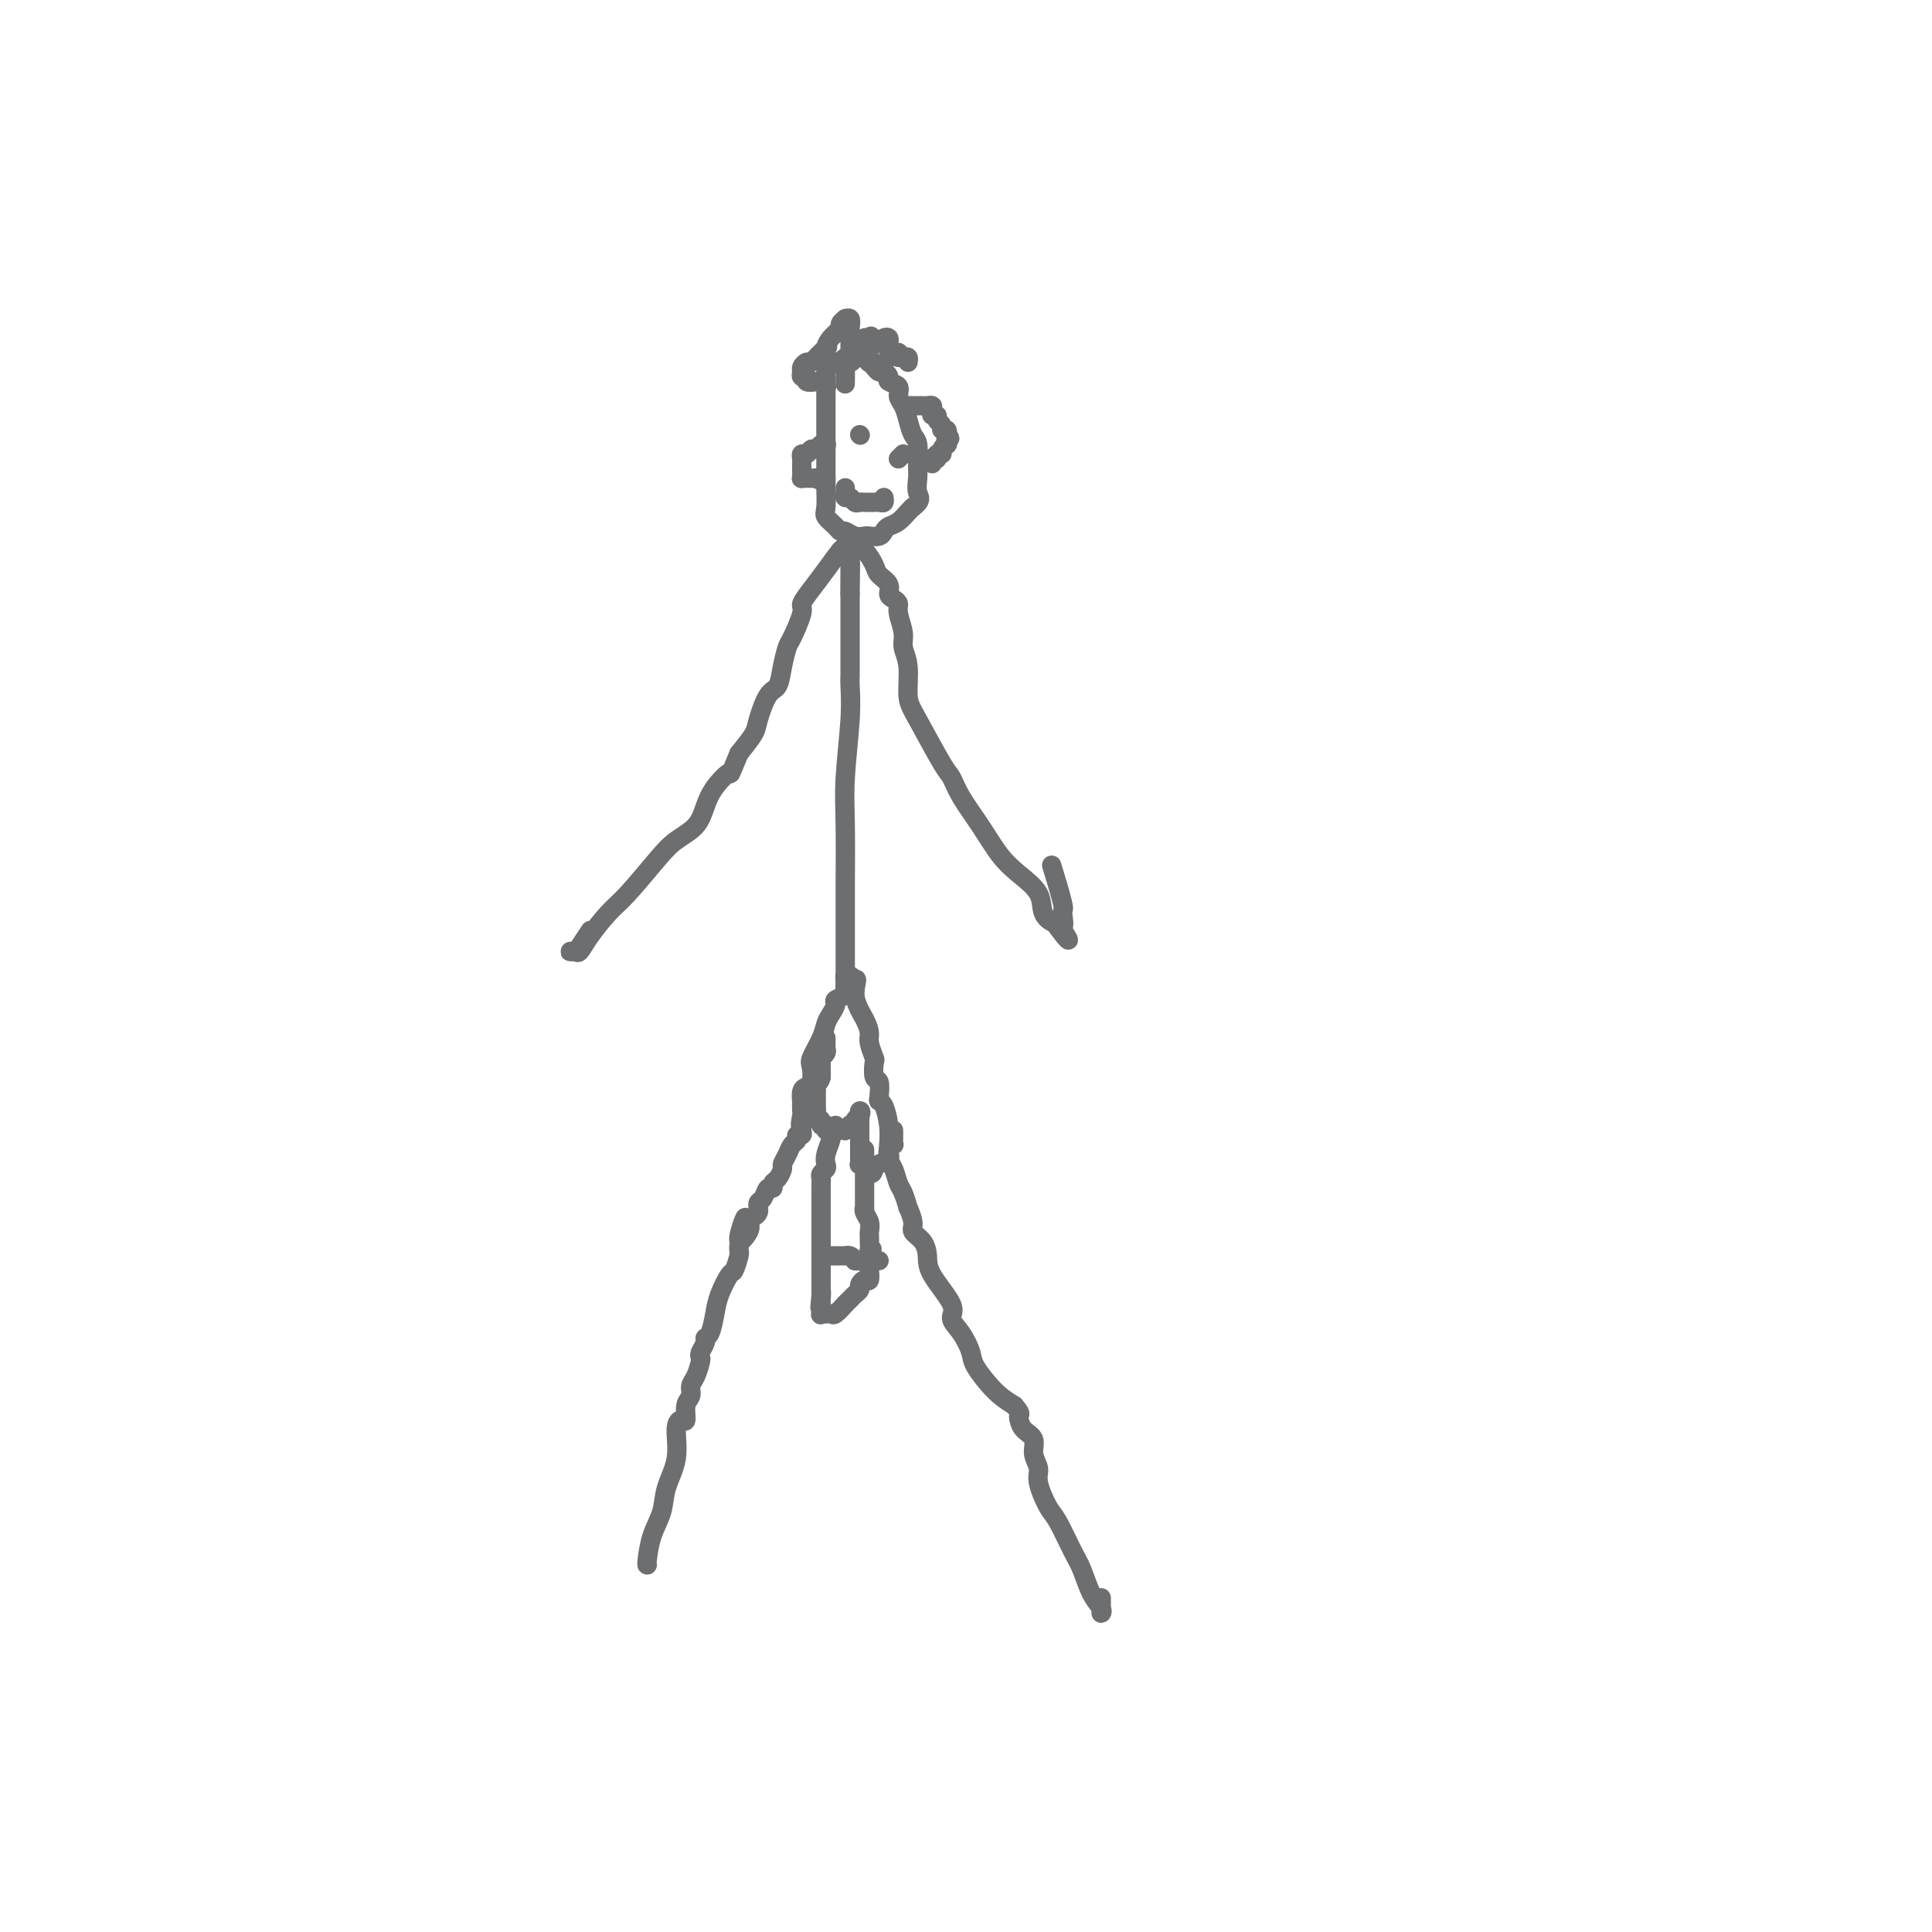 <svg viewBox='0 0 400 400' version='1.1' xmlns='http://www.w3.org/2000/svg' xmlns:xlink='http://www.w3.org/1999/xlink'><g fill='none' stroke='#6D6E70' stroke-width='4' stroke-linecap='round' stroke-linejoin='round'><path d='M134,324c-0.056,0.023 -0.112,0.045 0,-1c0.112,-1.045 0.394,-3.158 1,-5c0.606,-1.842 1.538,-3.412 2,-5c0.462,-1.588 0.453,-3.193 1,-5c0.547,-1.807 1.648,-3.814 2,-6c0.352,-2.186 -0.045,-4.549 0,-6c0.045,-1.451 0.533,-1.989 1,-2c0.467,-0.011 0.912,0.504 1,0c0.088,-0.504 -0.183,-2.026 0,-3c0.183,-0.974 0.820,-1.399 1,-2c0.180,-0.601 -0.096,-1.378 0,-2c0.096,-0.622 0.566,-1.087 1,-2c0.434,-0.913 0.834,-2.273 1,-3c0.166,-0.727 0.100,-0.822 0,-1c-0.100,-0.178 -0.234,-0.438 0,-1c0.234,-0.562 0.835,-1.426 1,-2c0.165,-0.574 -0.107,-0.858 0,-1c0.107,-0.142 0.592,-0.140 1,-1c0.408,-0.860 0.740,-2.581 1,-4c0.260,-1.419 0.448,-2.537 1,-4c0.552,-1.463 1.468,-3.270 2,-4c0.532,-0.730 0.679,-0.381 1,-1c0.321,-0.619 0.817,-2.205 1,-3c0.183,-0.795 0.052,-0.799 0,-1c-0.052,-0.201 -0.026,-0.601 0,-1'/><path d='M153,258c2.815,-10.632 0.352,-4.210 0,-2c-0.352,2.210 1.408,0.210 2,-1c0.592,-1.210 0.015,-1.630 0,-2c-0.015,-0.370 0.531,-0.691 1,-1c0.469,-0.309 0.861,-0.606 1,-1c0.139,-0.394 0.026,-0.884 0,-1c-0.026,-0.116 0.035,0.141 0,0c-0.035,-0.141 -0.168,-0.682 0,-1c0.168,-0.318 0.636,-0.413 1,-1c0.364,-0.587 0.623,-1.667 1,-2c0.377,-0.333 0.871,0.080 1,0c0.129,-0.080 -0.106,-0.654 0,-1c0.106,-0.346 0.553,-0.464 1,-1c0.447,-0.536 0.894,-1.491 1,-2c0.106,-0.509 -0.130,-0.571 0,-1c0.130,-0.429 0.627,-1.224 1,-2c0.373,-0.776 0.622,-1.531 1,-2c0.378,-0.469 0.886,-0.650 1,-1c0.114,-0.350 -0.165,-0.867 0,-1c0.165,-0.133 0.775,0.118 1,0c0.225,-0.118 0.064,-0.605 0,-1c-0.064,-0.395 -0.032,-0.697 0,-1'/><path d='M166,233c2.011,-3.753 0.539,-0.636 0,0c-0.539,0.636 -0.145,-1.209 0,-2c0.145,-0.791 0.042,-0.527 0,-1c-0.042,-0.473 -0.022,-1.683 0,-2c0.022,-0.317 0.045,0.259 0,0c-0.045,-0.259 -0.157,-1.352 0,-2c0.157,-0.648 0.585,-0.852 1,-1c0.415,-0.148 0.818,-0.242 1,-1c0.182,-0.758 0.142,-2.181 0,-3c-0.142,-0.819 -0.388,-1.035 0,-2c0.388,-0.965 1.408,-2.678 2,-4c0.592,-1.322 0.755,-2.252 1,-3c0.245,-0.748 0.573,-1.313 1,-2c0.427,-0.687 0.951,-1.494 1,-2c0.049,-0.506 -0.379,-0.709 0,-1c0.379,-0.291 1.566,-0.669 2,-1c0.434,-0.331 0.116,-0.614 0,-1c-0.116,-0.386 -0.028,-0.875 0,-1c0.028,-0.125 -0.004,0.113 0,0c0.004,-0.113 0.042,-0.577 0,-1c-0.042,-0.423 -0.165,-0.806 0,-1c0.165,-0.194 0.619,-0.198 1,0c0.381,0.198 0.691,0.599 1,1'/><path d='M177,203c0.824,-0.973 -0.115,1.095 0,3c0.115,1.905 1.285,3.646 2,5c0.715,1.354 0.975,2.321 1,3c0.025,0.679 -0.186,1.069 0,2c0.186,0.931 0.768,2.403 1,3c0.232,0.597 0.114,0.317 0,1c-0.114,0.683 -0.224,2.327 0,3c0.224,0.673 0.782,0.374 1,1c0.218,0.626 0.097,2.176 0,3c-0.097,0.824 -0.170,0.921 0,1c0.170,0.079 0.585,0.142 1,1c0.415,0.858 0.832,2.513 1,4c0.168,1.487 0.086,2.805 0,4c-0.086,1.195 -0.177,2.265 0,3c0.177,0.735 0.621,1.133 1,2c0.379,0.867 0.694,2.204 1,3c0.306,0.796 0.602,1.053 1,2c0.398,0.947 0.898,2.585 1,3c0.102,0.415 -0.193,-0.391 0,0c0.193,0.391 0.874,1.981 1,3c0.126,1.019 -0.305,1.466 0,2c0.305,0.534 1.344,1.154 2,2c0.656,0.846 0.927,1.919 1,3c0.073,1.081 -0.054,2.170 1,4c1.054,1.830 3.288,4.403 4,6c0.712,1.597 -0.099,2.220 0,3c0.099,0.780 1.107,1.717 2,3c0.893,1.283 1.672,2.911 2,4c0.328,1.089 0.204,1.639 1,3c0.796,1.361 2.513,3.532 4,5c1.487,1.468 2.743,2.234 4,3'/><path d='M210,291c1.471,1.656 1.150,1.798 1,2c-0.150,0.202 -0.127,0.466 0,1c0.127,0.534 0.358,1.337 1,2c0.642,0.663 1.695,1.186 2,2c0.305,0.814 -0.138,1.919 0,3c0.138,1.081 0.856,2.138 1,3c0.144,0.862 -0.285,1.530 0,3c0.285,1.470 1.283,3.741 2,5c0.717,1.259 1.152,1.507 2,3c0.848,1.493 2.108,4.233 3,6c0.892,1.767 1.416,2.563 2,4c0.584,1.437 1.228,3.516 2,5c0.772,1.484 1.671,2.373 2,3c0.329,0.627 0.088,0.993 0,1c-0.088,0.007 -0.024,-0.344 0,-1c0.024,-0.656 0.007,-1.616 0,-2c-0.007,-0.384 -0.003,-0.192 0,0'/><path d='M175,205c-0.000,-0.323 -0.000,-0.646 0,-1c0.000,-0.354 0.000,-0.738 0,-1c-0.000,-0.262 -0.000,-0.401 0,-1c0.000,-0.599 0.000,-1.659 0,-3c-0.000,-1.341 -0.001,-2.964 0,-5c0.001,-2.036 0.004,-4.486 0,-6c-0.004,-1.514 -0.015,-2.093 0,-5c0.015,-2.907 0.057,-8.142 0,-12c-0.057,-3.858 -0.211,-6.339 0,-10c0.211,-3.661 0.789,-8.500 1,-12c0.211,-3.500 0.057,-5.659 0,-7c-0.057,-1.341 -0.015,-1.865 0,-2c0.015,-0.135 0.004,0.117 0,0c-0.004,-0.117 -0.001,-0.605 0,-1c0.001,-0.395 0.000,-0.698 0,-1c-0.000,-0.302 -0.000,-0.605 0,-1c0.000,-0.395 0.000,-0.883 0,-1c-0.000,-0.117 -0.000,0.136 0,0c0.000,-0.136 0.000,-0.663 0,-1c-0.000,-0.337 -0.000,-0.486 0,-1c0.000,-0.514 0.000,-1.394 0,-2c-0.000,-0.606 -0.000,-0.939 0,-1c0.000,-0.061 0.000,0.149 0,0c-0.000,-0.149 -0.000,-0.659 0,-1c0.000,-0.341 0.000,-0.514 0,-1c-0.000,-0.486 -0.000,-1.285 0,-2c0.000,-0.715 0.000,-1.347 0,-2c-0.000,-0.653 -0.000,-1.326 0,-2'/><path d='M176,123c0.155,-12.650 0.042,-3.276 0,-1c-0.042,2.276 -0.015,-2.546 0,-5c0.015,-2.454 0.017,-2.542 0,-3c-0.017,-0.458 -0.052,-1.288 0,-2c0.052,-0.712 0.191,-1.307 0,-1c-0.191,0.307 -0.710,1.515 -1,2c-0.290,0.485 -0.349,0.248 -1,1c-0.651,0.752 -1.894,2.492 -3,4c-1.106,1.508 -2.075,2.783 -3,4c-0.925,1.217 -1.806,2.376 -2,3c-0.194,0.624 0.300,0.714 0,2c-0.300,1.286 -1.392,3.770 -2,5c-0.608,1.230 -0.730,1.208 -1,2c-0.270,0.792 -0.687,2.399 -1,4c-0.313,1.601 -0.523,3.197 -1,4c-0.477,0.803 -1.221,0.813 -2,2c-0.779,1.187 -1.594,3.550 -2,5c-0.406,1.450 -0.402,1.986 -1,3c-0.598,1.014 -1.799,2.507 -3,4'/><path d='M153,156c-2.310,5.570 -1.584,3.995 -2,4c-0.416,0.005 -1.974,1.590 -3,3c-1.026,1.410 -1.520,2.646 -2,4c-0.480,1.354 -0.945,2.825 -2,4c-1.055,1.175 -2.698,2.054 -4,3c-1.302,0.946 -2.261,1.960 -4,4c-1.739,2.040 -4.258,5.107 -6,7c-1.742,1.893 -2.706,2.612 -4,4c-1.294,1.388 -2.918,3.444 -4,5c-1.082,1.556 -1.623,2.612 -2,3c-0.377,0.388 -0.591,0.107 -1,0c-0.409,-0.107 -1.013,-0.040 -1,0c0.013,0.040 0.643,0.052 1,0c0.357,-0.052 0.442,-0.168 1,-1c0.558,-0.832 1.588,-2.381 2,-3c0.412,-0.619 0.206,-0.310 0,0'/><path d='M174,114c0.448,-0.422 0.896,-0.844 1,-1c0.104,-0.156 -0.137,-0.046 0,0c0.137,0.046 0.651,0.029 1,0c0.349,-0.029 0.532,-0.069 1,0c0.468,0.069 1.221,0.246 2,1c0.779,0.754 1.585,2.086 2,3c0.415,0.914 0.441,1.410 1,2c0.559,0.590 1.651,1.272 2,2c0.349,0.728 -0.046,1.500 0,2c0.046,0.500 0.533,0.727 1,1c0.467,0.273 0.914,0.591 1,1c0.086,0.409 -0.188,0.910 0,2c0.188,1.090 0.838,2.768 1,4c0.162,1.232 -0.164,2.018 0,3c0.164,0.982 0.817,2.159 1,4c0.183,1.841 -0.104,4.346 0,6c0.104,1.654 0.600,2.457 2,5c1.400,2.543 3.704,6.827 5,9c1.296,2.173 1.584,2.237 2,3c0.416,0.763 0.959,2.226 2,4c1.041,1.774 2.578,3.858 4,6c1.422,2.142 2.727,4.343 4,6c1.273,1.657 2.512,2.770 4,4c1.488,1.230 3.224,2.577 4,4c0.776,1.423 0.594,2.922 1,4c0.406,1.078 1.402,1.737 2,2c0.598,0.263 0.799,0.132 1,0'/><path d='M219,191c4.423,6.676 0.982,2.365 0,1c-0.982,-1.365 0.497,0.214 1,0c0.503,-0.214 0.032,-2.222 0,-3c-0.032,-0.778 0.376,-0.325 0,-2c-0.376,-1.675 -1.536,-5.479 -2,-7c-0.464,-1.521 -0.232,-0.761 0,0'/><path d='M175,75c0.089,0.004 0.178,0.008 0,0c-0.178,-0.008 -0.622,-0.027 -1,0c-0.378,0.027 -0.690,0.100 -1,0c-0.310,-0.100 -0.619,-0.373 -1,0c-0.381,0.373 -0.834,1.392 -1,2c-0.166,0.608 -0.044,0.806 0,1c0.044,0.194 0.012,0.386 0,2c-0.012,1.614 -0.003,4.650 0,7c0.003,2.350 0.001,4.013 0,5c-0.001,0.987 0.000,1.297 0,2c-0.000,0.703 -0.002,1.798 0,3c0.002,1.202 0.007,2.511 0,3c-0.007,0.489 -0.027,0.160 0,1c0.027,0.840 0.101,2.851 0,4c-0.101,1.149 -0.375,1.436 0,2c0.375,0.564 1.400,1.405 2,2c0.600,0.595 0.776,0.944 1,1c0.224,0.056 0.498,-0.180 1,0c0.502,0.180 1.234,0.777 2,1c0.766,0.223 1.566,0.070 2,0c0.434,-0.070 0.500,-0.059 1,0c0.500,0.059 1.433,0.167 2,0c0.567,-0.167 0.769,-0.609 1,-1c0.231,-0.391 0.493,-0.732 1,-1c0.507,-0.268 1.260,-0.464 2,-1c0.740,-0.536 1.469,-1.414 2,-2c0.531,-0.586 0.866,-0.882 1,-1c0.134,-0.118 0.067,-0.059 0,0'/><path d='M189,105c2.082,-1.459 1.287,-2.105 1,-3c-0.287,-0.895 -0.066,-2.038 0,-3c0.066,-0.962 -0.023,-1.742 0,-3c0.023,-1.258 0.160,-2.994 0,-4c-0.160,-1.006 -0.615,-1.281 -1,-2c-0.385,-0.719 -0.699,-1.880 -1,-3c-0.301,-1.120 -0.587,-2.198 -1,-3c-0.413,-0.802 -0.951,-1.329 -1,-2c-0.049,-0.671 0.390,-1.485 0,-2c-0.390,-0.515 -1.610,-0.729 -2,-1c-0.390,-0.271 0.050,-0.598 0,-1c-0.050,-0.402 -0.588,-0.877 -1,-1c-0.412,-0.123 -0.697,0.107 -1,0c-0.303,-0.107 -0.624,-0.550 -1,-1c-0.376,-0.450 -0.808,-0.905 -1,-1c-0.192,-0.095 -0.145,0.171 0,0c0.145,-0.171 0.389,-0.778 0,-1c-0.389,-0.222 -1.411,-0.060 -2,0c-0.589,0.060 -0.746,0.017 -1,0c-0.254,-0.017 -0.604,-0.007 -1,0c-0.396,0.007 -0.838,0.012 -1,0c-0.162,-0.012 -0.044,-0.042 0,1c0.044,1.042 0.012,3.155 0,4c-0.012,0.845 -0.006,0.423 0,0'/><path d='M175,101c0.024,0.301 0.048,0.603 0,1c-0.048,0.397 -0.168,0.891 0,1c0.168,0.109 0.623,-0.167 1,0c0.377,0.167 0.674,0.777 1,1c0.326,0.223 0.679,0.060 1,0c0.321,-0.060 0.611,-0.016 1,0c0.389,0.016 0.879,0.005 1,0c0.121,-0.005 -0.125,-0.005 0,0c0.125,0.005 0.622,0.015 1,0c0.378,-0.015 0.637,-0.056 1,0c0.363,0.056 0.828,0.207 1,0c0.172,-0.207 0.049,-0.774 0,-1c-0.049,-0.226 -0.025,-0.113 0,0'/><path d='M178,90c0.000,0.000 0.100,0.100 0.1,0.1'/><path d='M187,94c-0.417,0.417 -0.833,0.833 -1,1c-0.167,0.167 -0.083,0.083 0,0'/><path d='M171,92c0.089,0.033 0.179,0.065 0,0c-0.179,-0.065 -0.626,-0.228 -1,0c-0.374,0.228 -0.675,0.849 -1,1c-0.325,0.151 -0.676,-0.166 -1,0c-0.324,0.166 -0.623,0.814 -1,1c-0.377,0.186 -0.833,-0.091 -1,0c-0.167,0.091 -0.045,0.549 0,1c0.045,0.451 0.012,0.895 0,1c-0.012,0.105 -0.004,-0.130 0,0c0.004,0.130 0.004,0.623 0,1c-0.004,0.377 -0.012,0.637 0,1c0.012,0.363 0.045,0.829 0,1c-0.045,0.171 -0.167,0.046 0,0c0.167,-0.046 0.622,-0.012 1,0c0.378,0.012 0.679,0.004 1,0c0.321,-0.004 0.660,-0.002 1,0'/><path d='M169,99c0.631,0.619 0.708,0.167 1,0c0.292,-0.167 0.798,-0.048 1,0c0.202,0.048 0.101,0.024 0,0'/><path d='M171,80c0.100,0.111 0.200,0.222 0,0c-0.200,-0.222 -0.698,-0.777 -1,-1c-0.302,-0.223 -0.406,-0.115 -1,0c-0.594,0.115 -1.677,0.238 -2,0c-0.323,-0.238 0.112,-0.838 0,-1c-0.112,-0.162 -0.773,0.115 -1,0c-0.227,-0.115 -0.019,-0.622 0,-1c0.019,-0.378 -0.150,-0.626 0,-1c0.150,-0.374 0.617,-0.874 1,-1c0.383,-0.126 0.680,0.121 1,0c0.320,-0.121 0.663,-0.609 1,-1c0.337,-0.391 0.668,-0.683 1,-1c0.332,-0.317 0.666,-0.658 1,-1'/><path d='M171,72c0.747,-0.527 0.113,0.156 0,0c-0.113,-0.156 0.294,-1.152 1,-2c0.706,-0.848 1.710,-1.549 2,-2c0.290,-0.451 -0.132,-0.651 0,-1c0.132,-0.349 0.820,-0.845 1,-1c0.180,-0.155 -0.148,0.033 0,0c0.148,-0.033 0.772,-0.287 1,0c0.228,0.287 0.060,1.115 0,2c-0.060,0.885 -0.012,1.828 0,3c0.012,1.172 -0.012,2.573 0,3c0.012,0.427 0.060,-0.119 0,0c-0.060,0.119 -0.227,0.905 0,1c0.227,0.095 0.849,-0.499 1,-1c0.151,-0.501 -0.171,-0.908 0,-1c0.171,-0.092 0.833,0.133 1,0c0.167,-0.133 -0.161,-0.623 0,-1c0.161,-0.377 0.813,-0.640 1,-1c0.187,-0.360 -0.089,-0.817 0,-1c0.089,-0.183 0.545,-0.091 1,0'/><path d='M180,70c0.632,-0.681 0.210,-0.382 0,0c-0.210,0.382 -0.210,0.848 0,1c0.210,0.152 0.631,-0.009 1,0c0.369,0.009 0.687,0.187 1,0c0.313,-0.187 0.620,-0.741 1,-1c0.380,-0.259 0.834,-0.224 1,0c0.166,0.224 0.044,0.635 0,1c-0.044,0.365 -0.009,0.682 0,1c0.009,0.318 -0.009,0.635 0,1c0.009,0.365 0.044,0.778 0,1c-0.044,0.222 -0.166,0.252 0,0c0.166,-0.252 0.619,-0.786 1,-1c0.381,-0.214 0.691,-0.107 1,0'/><path d='M186,73c0.940,0.692 0.290,0.921 0,1c-0.290,0.079 -0.221,0.007 0,0c0.221,-0.007 0.595,0.050 1,0c0.405,-0.050 0.840,-0.206 1,0c0.160,0.206 0.046,0.773 0,1c-0.046,0.227 -0.023,0.113 0,0'/><path d='M188,84c0.334,-0.000 0.667,-0.001 1,0c0.333,0.001 0.664,0.003 1,0c0.336,-0.003 0.677,-0.011 1,0c0.323,0.011 0.626,0.041 1,0c0.374,-0.041 0.817,-0.151 1,0c0.183,0.151 0.106,0.565 0,1c-0.106,0.435 -0.240,0.891 0,1c0.240,0.109 0.852,-0.129 1,0c0.148,0.129 -0.170,0.626 0,1c0.170,0.374 0.829,0.626 1,1c0.171,0.374 -0.146,0.870 0,1c0.146,0.130 0.756,-0.106 1,0c0.244,0.106 0.122,0.553 0,1'/><path d='M196,90c1.242,1.091 0.348,0.818 0,1c-0.348,0.182 -0.150,0.818 0,1c0.150,0.182 0.251,-0.091 0,0c-0.251,0.091 -0.856,0.547 -1,1c-0.144,0.453 0.172,0.905 0,1c-0.172,0.095 -0.831,-0.167 -1,0c-0.169,0.167 0.151,0.763 0,1c-0.151,0.237 -0.772,0.115 -1,0c-0.228,-0.115 -0.061,-0.223 0,0c0.061,0.223 0.018,0.778 0,1c-0.018,0.222 -0.009,0.111 0,0'/><path d='M171,215c-0.002,-0.089 -0.004,-0.177 0,0c0.004,0.177 0.015,0.621 0,1c-0.015,0.379 -0.057,0.693 0,1c0.057,0.307 0.211,0.607 0,1c-0.211,0.393 -0.789,0.879 -1,1c-0.211,0.121 -0.057,-0.122 0,0c0.057,0.122 0.015,0.610 0,1c-0.015,0.390 -0.004,0.682 0,1c0.004,0.318 0.001,0.662 0,1c-0.001,0.338 -0.001,0.669 0,1'/><path d='M170,223c-0.381,1.477 -0.834,1.169 -1,1c-0.166,-0.169 -0.044,-0.199 0,0c0.044,0.199 0.012,0.627 0,1c-0.012,0.373 -0.003,0.691 0,1c0.003,0.309 0.001,0.607 0,1c-0.001,0.393 -0.001,0.879 0,1c0.001,0.121 0.004,-0.122 0,0c-0.004,0.122 -0.016,0.611 0,1c0.016,0.389 0.061,0.679 0,1c-0.061,0.321 -0.227,0.675 0,1c0.227,0.325 0.846,0.622 1,1c0.154,0.378 -0.156,0.837 0,1c0.156,0.163 0.777,0.030 1,0c0.223,-0.030 0.049,0.045 0,0c-0.049,-0.045 0.028,-0.208 0,0c-0.028,0.208 -0.161,0.788 0,1c0.161,0.212 0.616,0.058 1,0c0.384,-0.058 0.695,-0.019 1,0c0.305,0.019 0.602,0.019 1,0c0.398,-0.019 0.895,-0.057 1,0c0.105,0.057 -0.183,0.208 0,0c0.183,-0.208 0.836,-0.777 1,-1c0.164,-0.223 -0.162,-0.101 0,0c0.162,0.101 0.813,0.181 1,0c0.187,-0.181 -0.089,-0.623 0,-1c0.089,-0.377 0.545,-0.688 1,-1'/><path d='M178,231c0.464,-0.742 0.124,-1.096 0,-1c-0.124,0.096 -0.033,0.641 0,1c0.033,0.359 0.009,0.530 0,1c-0.009,0.470 -0.002,1.239 0,2c0.002,0.761 0.001,1.513 0,2c-0.001,0.487 0.000,0.709 0,1c-0.000,0.291 -0.001,0.653 0,1c0.001,0.347 0.004,0.680 0,1c-0.004,0.320 -0.016,0.625 0,1c0.016,0.375 0.061,0.818 0,1c-0.061,0.182 -0.226,0.101 0,0c0.226,-0.101 0.844,-0.223 1,0c0.156,0.223 -0.150,0.791 0,1c0.150,0.209 0.757,0.060 1,0c0.243,-0.060 0.121,-0.030 0,0'/><path d='M180,242c0.507,1.750 0.776,0.624 1,0c0.224,-0.624 0.404,-0.746 1,-1c0.596,-0.254 1.610,-0.642 2,-1c0.390,-0.358 0.157,-0.687 0,-1c-0.157,-0.313 -0.238,-0.608 0,-1c0.238,-0.392 0.796,-0.879 1,-1c0.204,-0.121 0.055,0.125 0,0c-0.055,-0.125 -0.015,-0.621 0,-1c0.015,-0.379 0.004,-0.640 0,-1c-0.004,-0.360 -0.001,-0.817 0,-1c0.001,-0.183 0.001,-0.091 0,0'/><path d='M173,233c-0.452,0.809 -0.905,1.617 -1,2c-0.095,0.383 0.167,0.340 0,1c-0.167,0.660 -0.763,2.022 -1,3c-0.237,0.978 -0.116,1.571 0,2c0.116,0.429 0.227,0.694 0,1c-0.227,0.306 -0.793,0.655 -1,1c-0.207,0.345 -0.055,0.687 0,1c0.055,0.313 0.015,0.598 0,1c-0.015,0.402 -0.004,0.922 0,1c0.004,0.078 0.001,-0.287 0,0c-0.001,0.287 -0.000,1.227 0,2c0.000,0.773 0.000,1.379 0,2c-0.000,0.621 -0.000,1.258 0,2c0.000,0.742 0.000,1.589 0,2c-0.000,0.411 -0.000,0.385 0,1c0.000,0.615 0.000,1.870 0,3c-0.000,1.130 -0.000,2.134 0,3c0.000,0.866 0.000,1.594 0,2c-0.000,0.406 -0.000,0.490 0,1c0.000,0.510 0.000,1.445 0,2c-0.000,0.555 -0.000,0.730 0,1c0.000,0.270 0.000,0.635 0,1'/><path d='M170,268c-0.464,5.361 -0.126,1.265 0,0c0.126,-1.265 0.038,0.302 0,1c-0.038,0.698 -0.025,0.527 0,1c0.025,0.473 0.063,1.590 0,2c-0.063,0.410 -0.225,0.112 0,0c0.225,-0.112 0.838,-0.037 1,0c0.162,0.037 -0.125,0.035 0,0c0.125,-0.035 0.663,-0.103 1,0c0.337,0.103 0.472,0.378 1,0c0.528,-0.378 1.447,-1.410 2,-2c0.553,-0.590 0.739,-0.737 1,-1c0.261,-0.263 0.595,-0.643 1,-1c0.405,-0.357 0.879,-0.692 1,-1c0.121,-0.308 -0.111,-0.589 0,-1c0.111,-0.411 0.566,-0.950 1,-1c0.434,-0.050 0.848,0.390 1,0c0.152,-0.390 0.041,-1.610 0,-2c-0.041,-0.390 -0.011,0.050 0,0c0.011,-0.050 0.003,-0.590 0,-1c-0.003,-0.410 -0.001,-0.688 0,-1c0.001,-0.312 0.000,-0.656 0,-1'/><path d='M180,260c1.083,-2.112 0.290,-1.391 0,-1c-0.290,0.391 -0.077,0.453 0,0c0.077,-0.453 0.017,-1.420 0,-2c-0.017,-0.580 0.010,-0.773 0,-1c-0.010,-0.227 -0.055,-0.490 0,-1c0.055,-0.510 0.211,-1.268 0,-2c-0.211,-0.732 -0.789,-1.439 -1,-2c-0.211,-0.561 -0.057,-0.977 0,-1c0.057,-0.023 0.015,0.349 0,0c-0.015,-0.349 -0.004,-1.417 0,-2c0.004,-0.583 0.001,-0.681 0,-1c-0.001,-0.319 -0.000,-0.859 0,-1c0.000,-0.141 0.000,0.117 0,0c-0.000,-0.117 -0.000,-0.610 0,-1c0.000,-0.390 0.000,-0.678 0,-1c-0.000,-0.322 -0.000,-0.678 0,-1c0.000,-0.322 0.000,-0.611 0,-1c-0.000,-0.389 -0.000,-0.878 0,-1c0.000,-0.122 0.000,0.125 0,0c-0.000,-0.125 -0.000,-0.621 0,-1c0.000,-0.379 0.000,-0.640 0,-1c-0.000,-0.360 -0.000,-0.817 0,-1c0.000,-0.183 0.000,-0.091 0,0'/><path d='M172,260c0.341,-0.000 0.683,-0.001 1,0c0.317,0.001 0.610,0.003 1,0c0.390,-0.003 0.878,-0.011 1,0c0.122,0.011 -0.121,0.041 0,0c0.121,-0.041 0.606,-0.155 1,0c0.394,0.155 0.697,0.577 1,1'/><path d='M177,261c0.956,0.155 0.848,0.041 1,0c0.152,-0.041 0.566,-0.011 1,0c0.434,0.011 0.887,0.003 1,0c0.113,-0.003 -0.114,-0.001 0,0c0.114,0.001 0.569,0.000 1,0c0.431,-0.000 0.837,-0.000 1,0c0.163,0.000 0.081,0.000 0,0'/></g>
</svg>